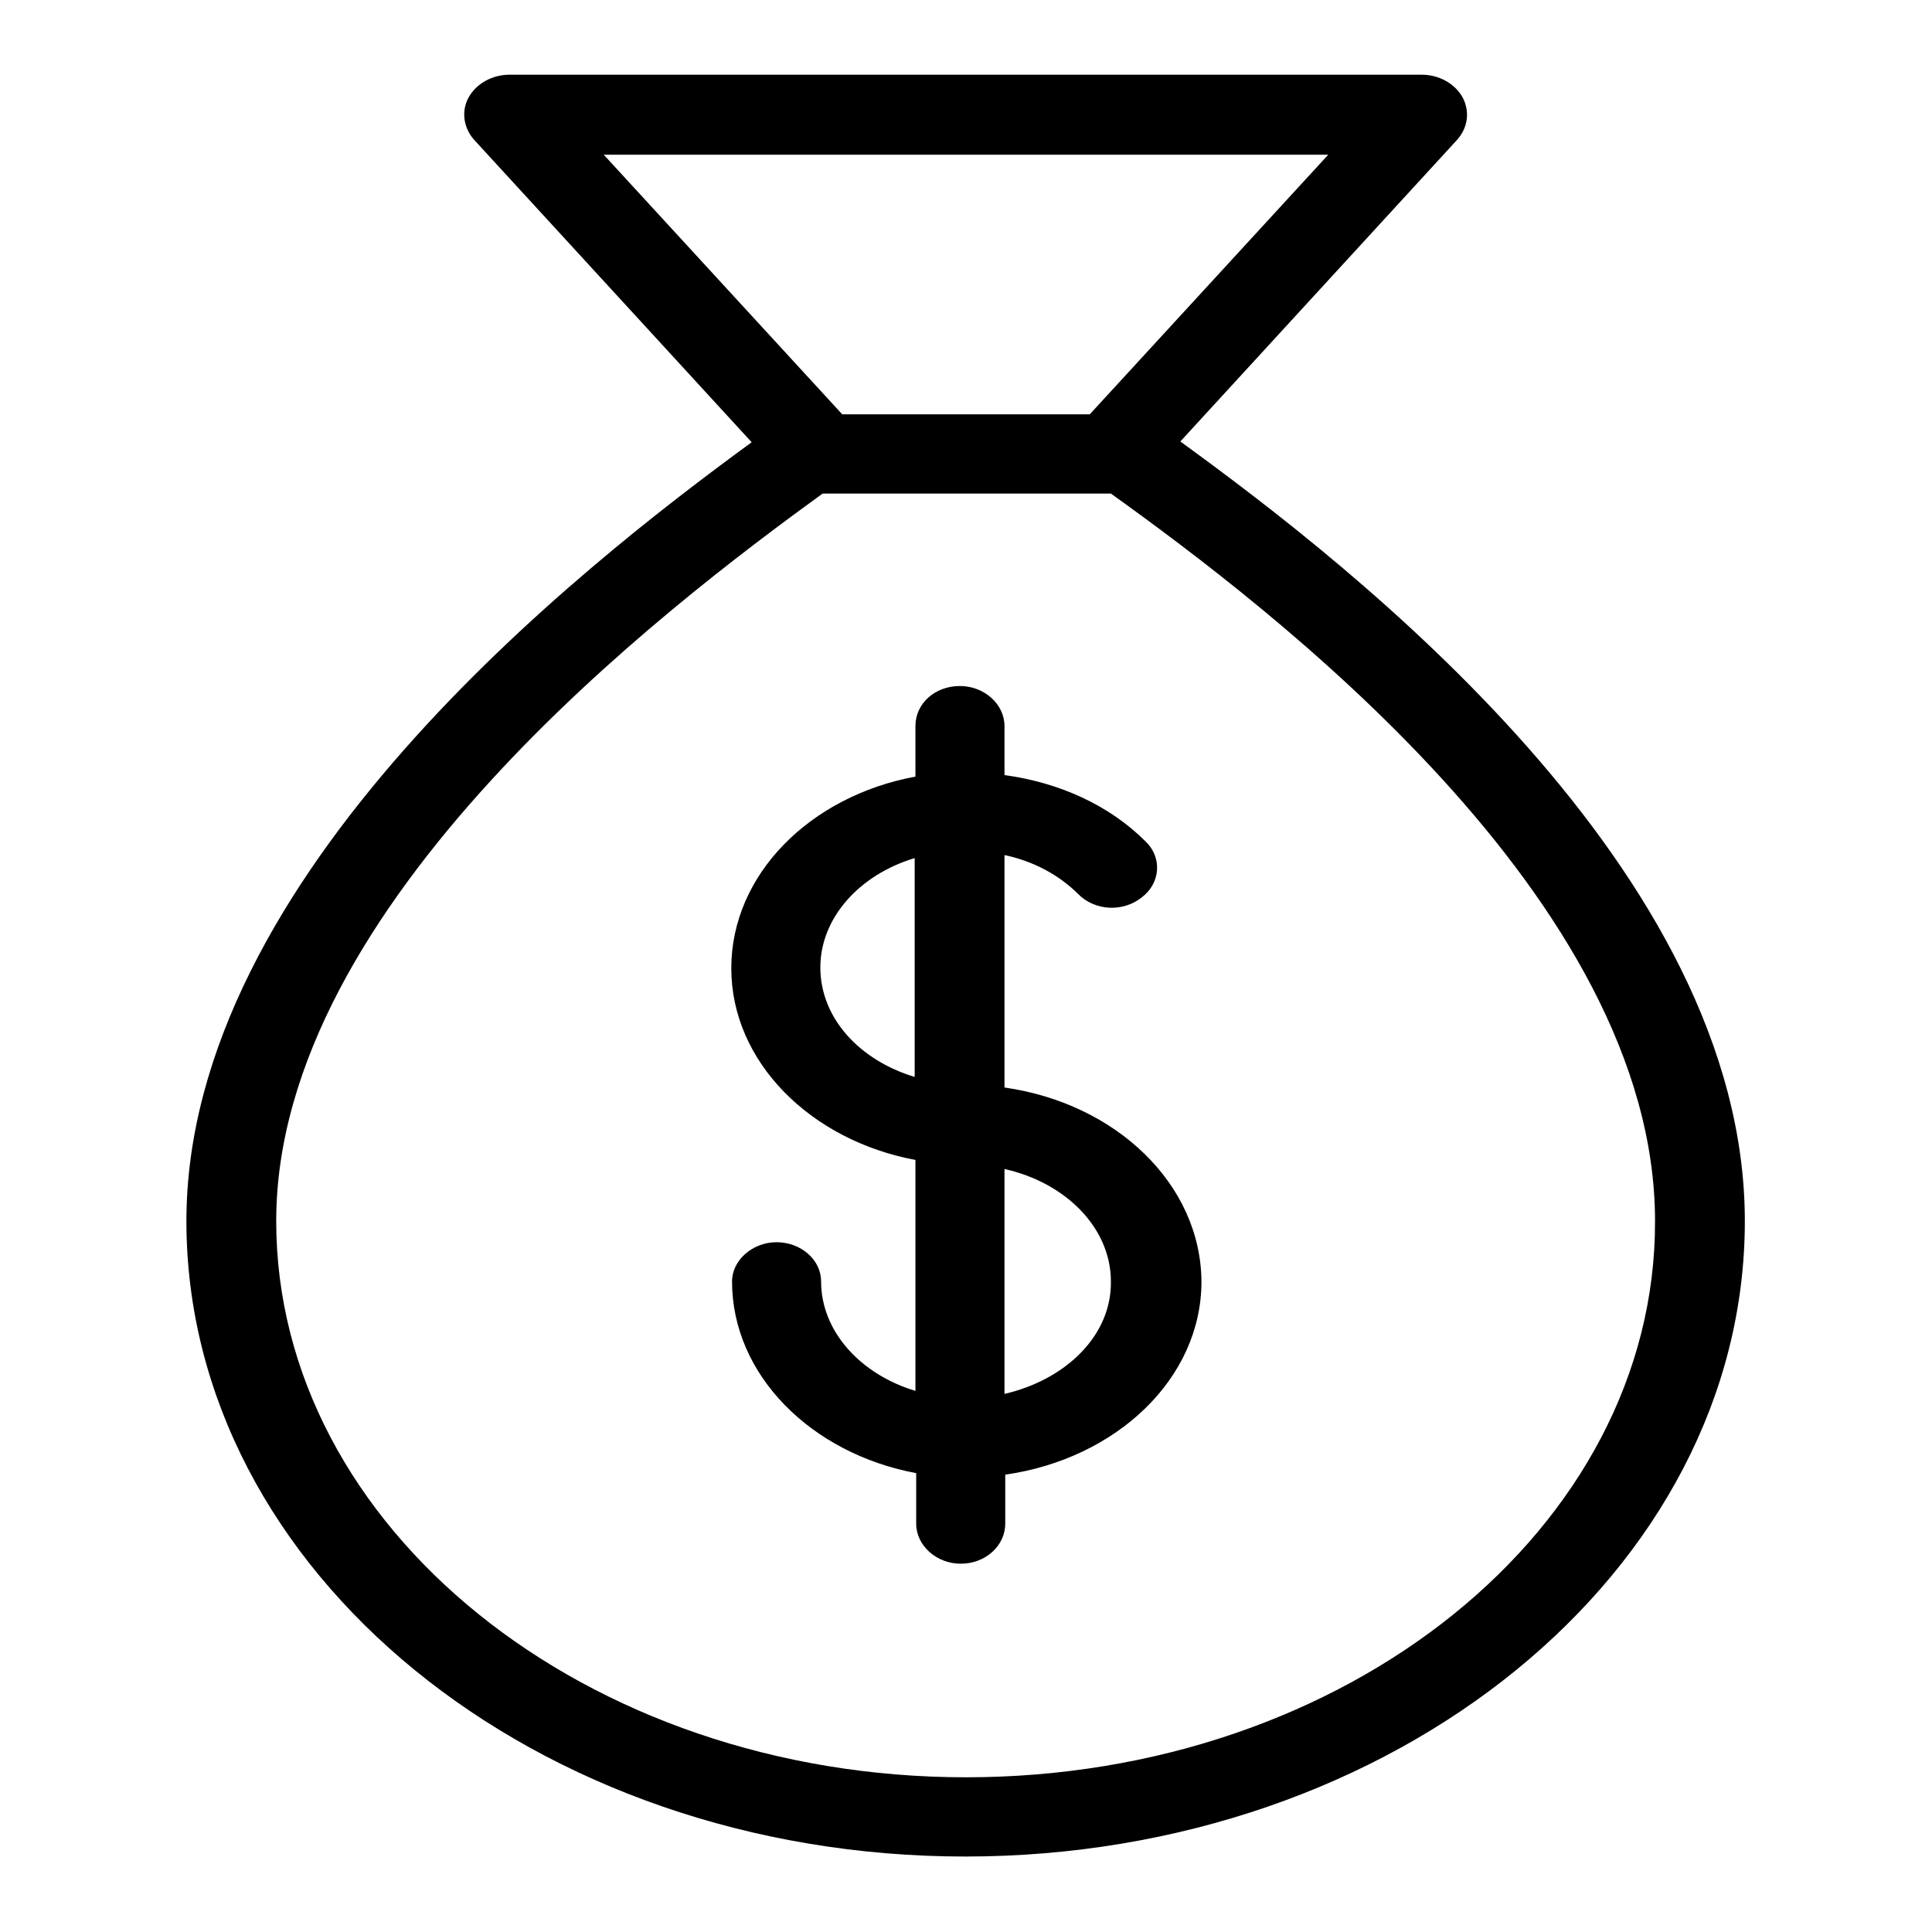 <?xml version="1.0" encoding="utf-8"?>
<!-- Svg Vector Icons : http://www.onlinewebfonts.com/icon -->
<!DOCTYPE svg PUBLIC "-//W3C//DTD SVG 1.1//EN" "http://www.w3.org/Graphics/SVG/1.1/DTD/svg11.dtd">
<svg version="1.1" xmlns="http://www.w3.org/2000/svg" xmlns:xlink="http://www.w3.org/1999/xlink" x="0px" y="0px" viewBox="0 0 256 256" enable-background="new 0 0 256 256" xml:space="preserve">
<g><g><path fill="#000000" d="M133.1,184.7v-29.8c8.1,1.8,14.1,7.8,14.1,14.9C147.3,176.9,141.3,182.8,133.1,184.7L133.1,184.7z M108.7,128.2c0-6.6,5.2-12.3,12.5-14.5v29C113.9,140.5,108.7,134.9,108.7,128.2L108.7,128.2z M133.1,144.1v-30.8c3.8,0.8,7.2,2.6,9.8,5.2c2.2,2.2,5.9,2.4,8.4,0.4c2.5-1.9,2.7-5.3,0.5-7.4c-4.8-4.8-11.4-7.8-18.7-8.8v-6.5c0-2.9-2.7-5.3-5.9-5.3c-3.3,0-5.9,2.3-5.9,5.3v6.7c-14,2.6-24.4,13-24.4,25.4c0,12.4,10.5,22.8,24.4,25.4v30.6c-7.3-2.2-12.5-7.9-12.5-14.5c0-2.9-2.7-5.2-5.9-5.2s-5.9,2.4-5.9,5.2c0,12.4,10.5,22.8,24.4,25.4v6.7c0,2.9,2.7,5.3,5.9,5.3c3.3,0,5.9-2.4,5.9-5.3v-6.5c14.7-2.1,26-12.7,26-25.6C159.1,156.9,147.9,146.2,133.1,144.1L133.1,144.1z M128,235.5c-50.4,0-91.4-33.1-91.4-73.7c0-42.1,51.6-81.3,72.4-96.4h38.2c20.9,15,72.1,53.7,72.1,96.4C219.4,202.5,178.4,235.5,128,235.5L128,235.5z M176,20.5l-31.6,34.4h-32.8L80,20.5H176L176,20.5z M156.4,58.5l36.7-40c1.4-1.6,1.7-3.7,0.7-5.6c-1-1.8-3.1-3-5.4-3H67.5c-2.3,0-4.4,1.2-5.4,3c-1,1.8-0.7,4,0.7,5.6l36.8,40.1c-23,16.8-74.9,57.5-74.9,103.2c0,46.4,46.3,84.2,103.2,84.2c56.9,0,103.3-37.8,103.3-84.2C231.2,115.4,179.4,75.2,156.4,58.5L156.4,58.5z"/></g></g>
</svg>